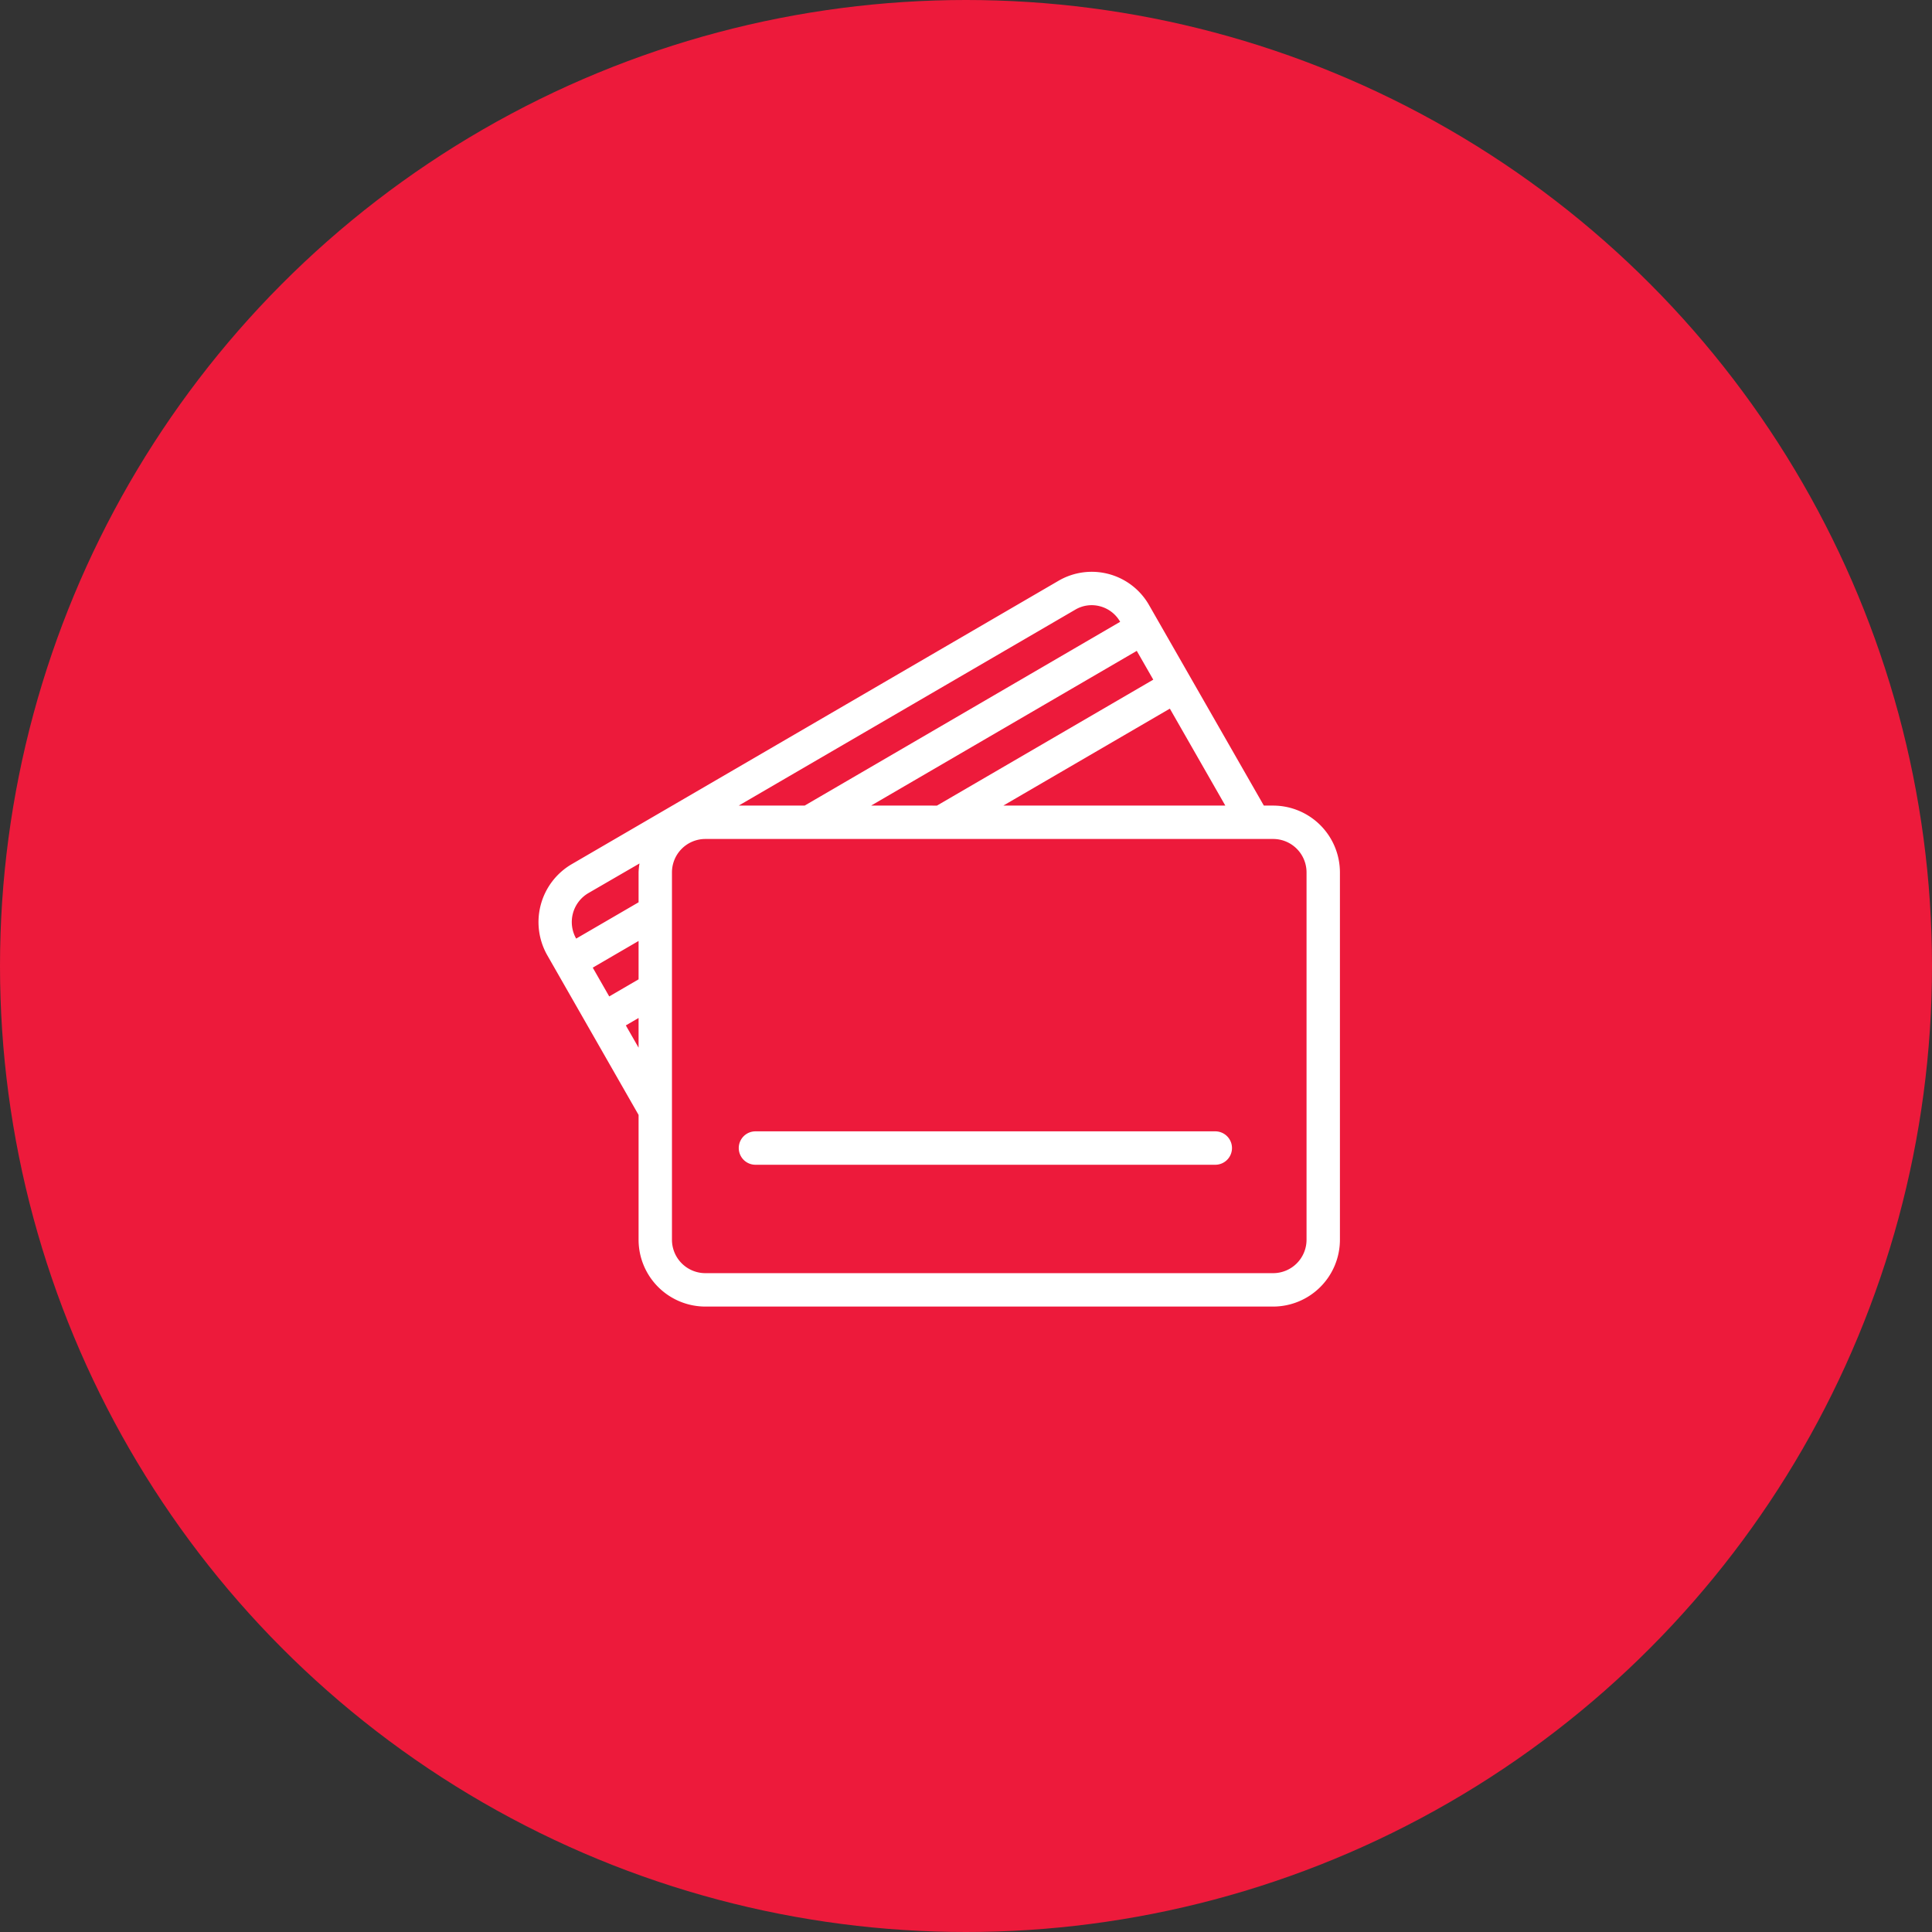 <svg xmlns="http://www.w3.org/2000/svg" width="72" height="72" viewBox="0 0 72 72">
    <rect x="0" y="0" width="72" height="72" fill="#333333" stroke="none"/>
    <g id="Group_15104" data-name="Group 15104" transform="translate(-1304 -766)">
        <circle id="Ellipse_1214" data-name="Ellipse 1214" cx="36" cy="36" r="36" transform="translate(1304 766)" fill="#ed1a3b"/>
        <g id="Group_526" data-name="Group 526" transform="translate(1324.064 787.309)">
            <g id="Group_525" data-name="Group 525">
                <path id="Path_9521" data-name="Path 9521" d="M27.382,30.043h-.346l-4.275-7.467a2.459,2.459,0,0,0-3.379-.91L1.234,32.231a2.5,2.5,0,0,0-.9,3.394l3.4,5.946v4.653a2.492,2.492,0,0,0,2.489,2.489H27.382a2.492,2.492,0,0,0,2.489-2.489V32.532A2.492,2.492,0,0,0,27.382,30.043ZM3.734,39.065l-.475-.83.475-.277Zm0-2.547-1.094.637-.614-1.073,1.708-.994Zm0-3.985v1.114L1.408,35a1.25,1.25,0,0,1,.452-1.694L3.768,32.2A2.461,2.461,0,0,0,3.734,32.532ZM25.6,30.043H17.327l6.206-3.613ZM22.915,25.35l-8.061,4.693H12.4l9.9-5.766Zm-2.906-2.609a1.2,1.2,0,0,1,.924-.125,1.22,1.22,0,0,1,.748.578v0L9.923,30.043H7.466Zm8.618,23.482a1.246,1.246,0,0,1-1.245,1.245H6.223a1.246,1.246,0,0,1-1.245-1.245V32.532a1.246,1.246,0,0,1,1.245-1.245H27.382a1.246,1.246,0,0,1,1.245,1.245Z" transform="translate(0 -21.33)" fill="#fff"/>
                <path id="Path_9524" data-name="Path 9524" d="M145.759,405.337H128.622a.622.622,0,1,0,0,1.245h17.136a.622.622,0,1,0,0-1.245Z" transform="translate(-120.532 -384.484)" fill="#fff"/>
            </g>
        </g>
    </g>
</svg>
